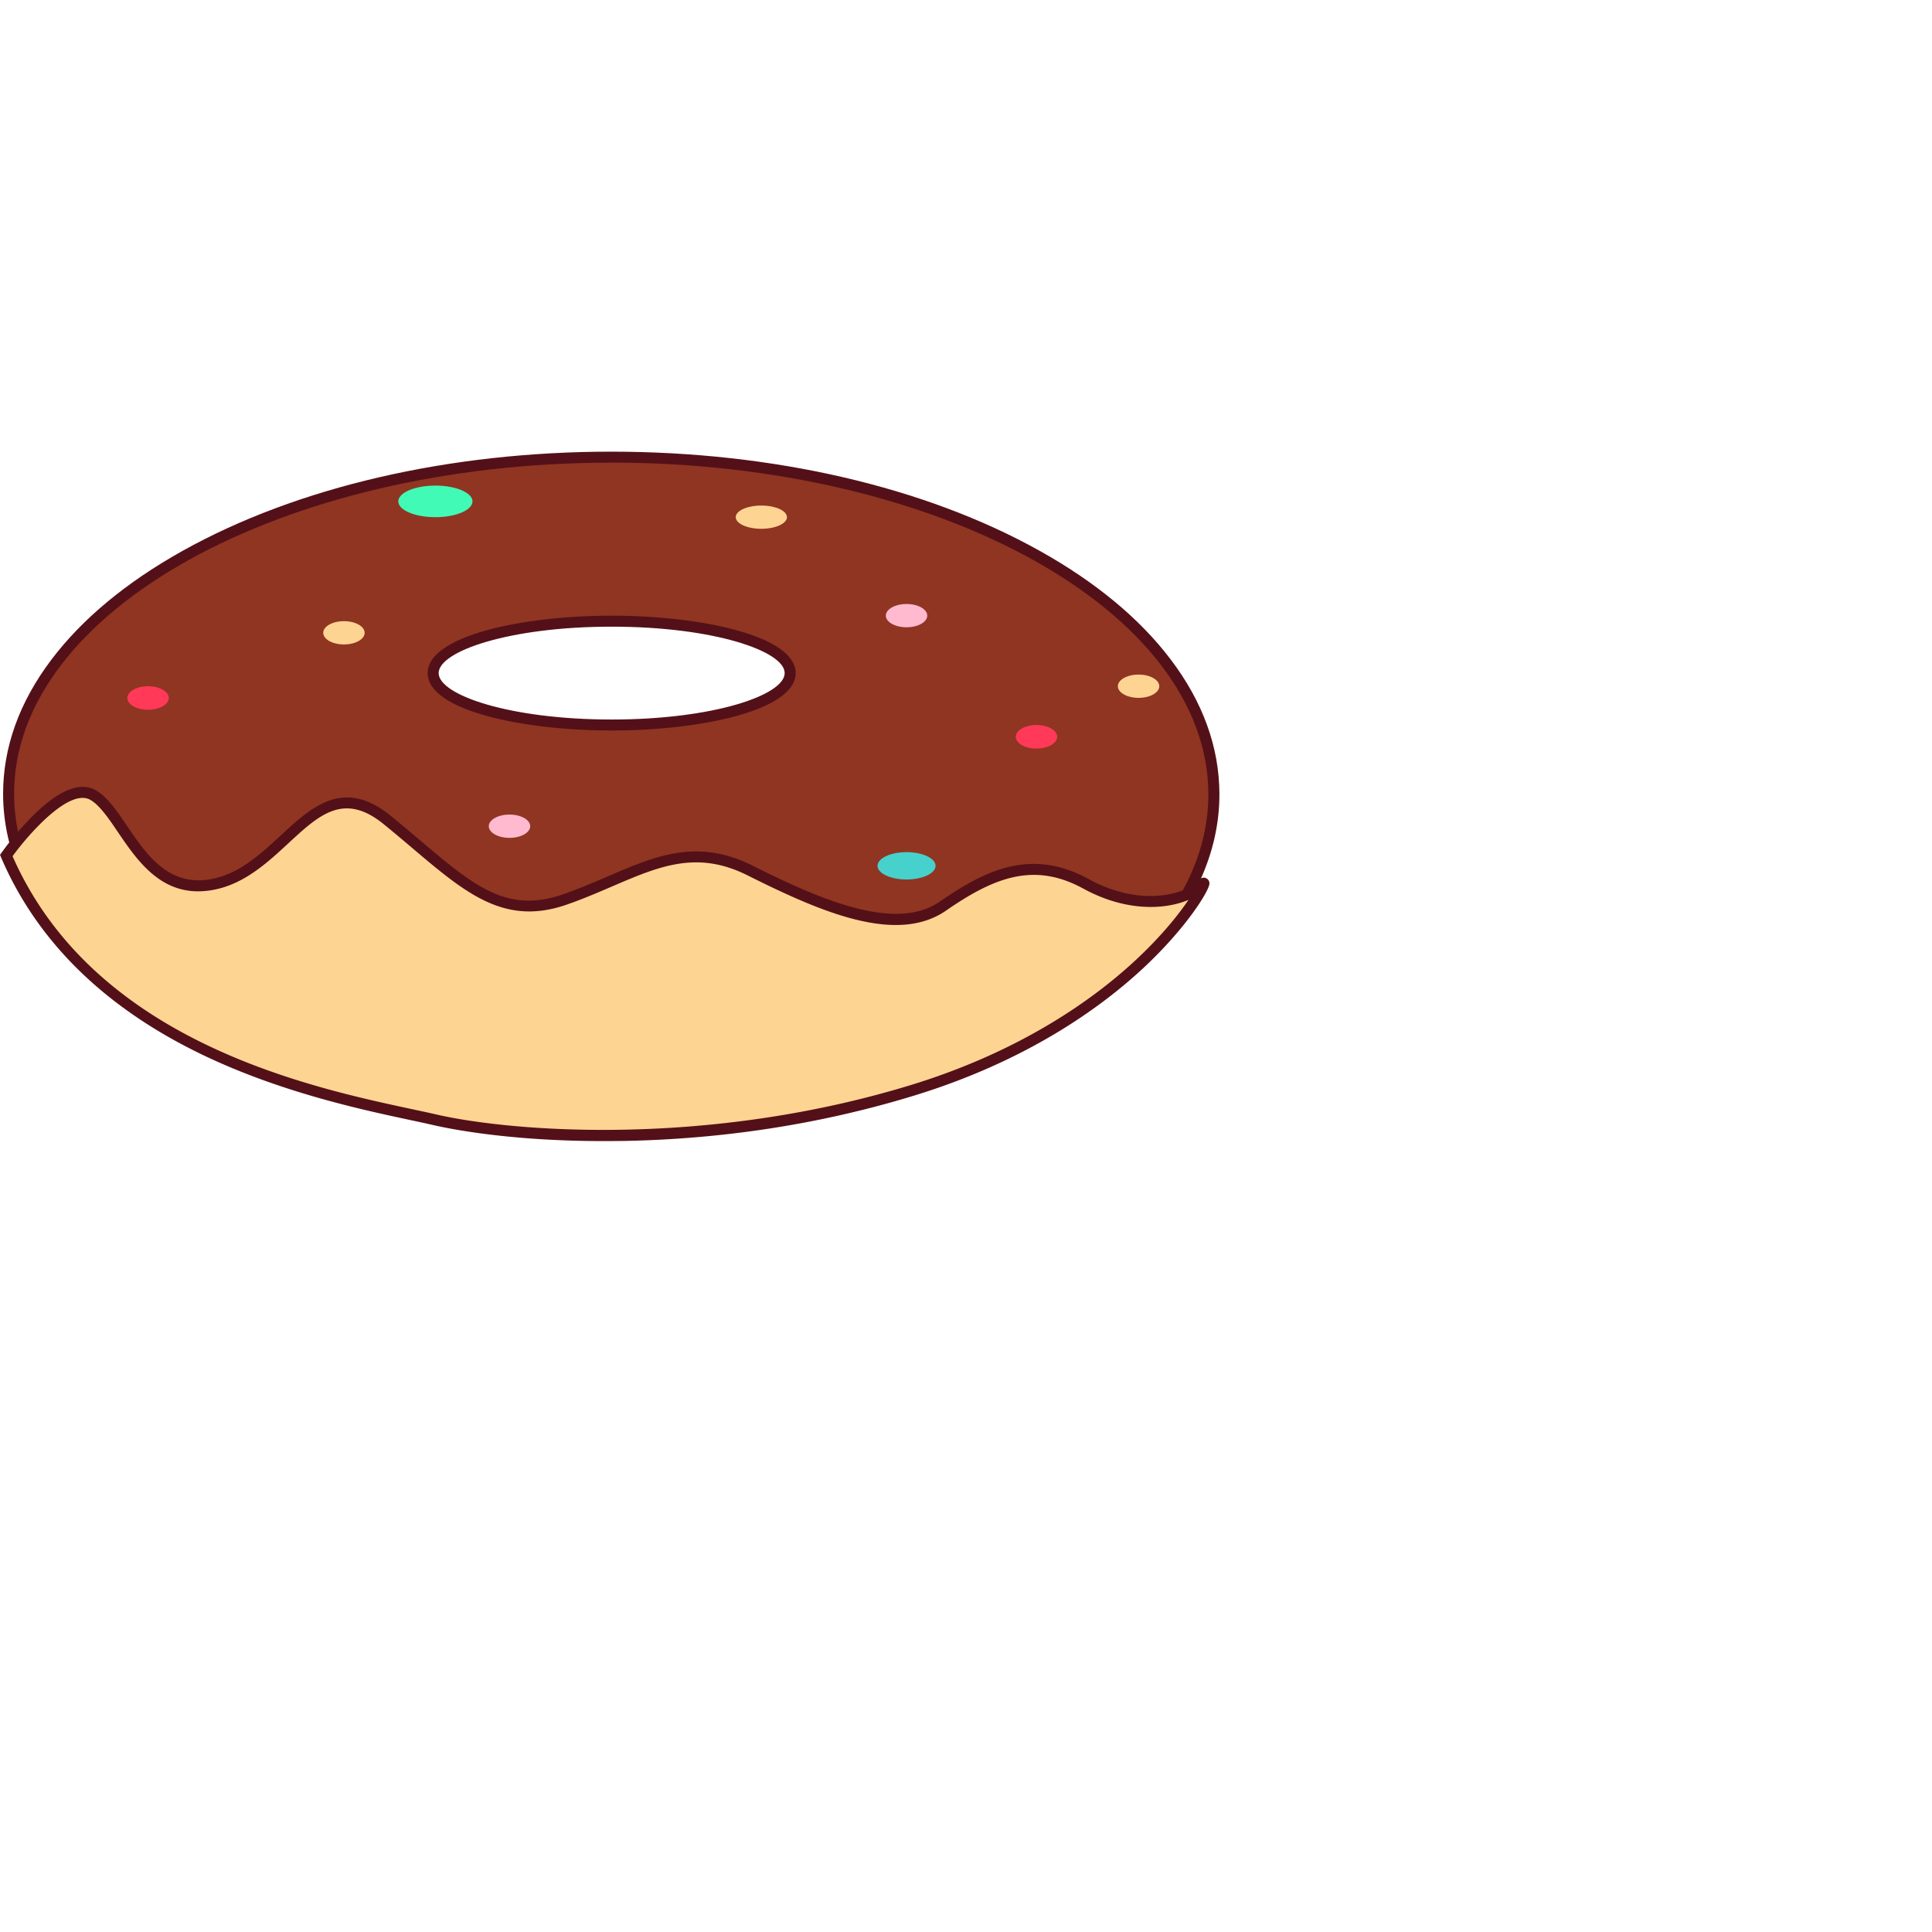 <?xml version="1.0" encoding="utf-8"?>
<!-- Скачано с сайта svg4.ru / Downloaded from svg4.ru -->
<svg width="800px" height="800px" viewBox="0 -449.5 1923 1923" class="icon"  version="1.1" xmlns="http://www.w3.org/2000/svg"><path d="M812.735 94.552a20.604 12.785 0 1 0 41.208 0 20.604 12.785 0 1 0-41.208 0Z" fill="#BE725B" /><path d="M812.735 94.552a20.604 12.785 0 1 0 41.208 0 20.604 12.785 0 1 0-41.208 0Z" fill="#BE725B" /><path d="M608.384 5.466C277.108 5.466 8.564 155.471 8.564 340.517s268.544 335.592 599.821 335.037c334.361-0.555 600.551-150.168 599.821-335.037S939.661 5.466 608.384 5.466z m0.433 266.677c-98.123 0-177.672-23.148-177.672-51.693s79.549-51.68 177.672-51.68 177.672 23.148 177.672 51.68-79.562 51.693-177.672 51.693z" fill="#8F3522" /><path d="M606.598 681.087c-108.527 0-214.876-16.383-307.655-47.418-90.804-30.372-166.213-73.812-218.096-125.6-50.881-50.787-77.763-108.716-77.763-167.498 0-46.457 16.234-91.44 48.243-133.717C81.997 166.349 125.817 130.024 181.568 98.881 295.669 35.147 447.244 0.054 608.384 0.054s312.539 35.039 426.586 98.773c55.698 31.116 99.503 67.454 130.213 107.972 32.036 42.25 48.365 87.233 48.554 133.69 0.23 58.66-26.205 116.347-76.437 166.876-51.409 51.761-126.71 95.201-217.582 125.627-93.348 31.238-200.968 47.864-311.268 48.04zM608.384 10.999c-327.732 0-594.355 147.841-594.355 329.572 0 55.819 25.786 111.057 74.543 159.747 104.996 104.82 303.38 169.825 518.04 169.825h1.759c217.257-0.365 416.927-65.668 521.111-170.461 48.149-48.406 73.474-103.427 73.258-159.111C1202.022 158.8 935.386 10.945 608.384 10.945z m0.433 266.609c-88.789 0-183.138-20.022-183.138-57.159s94.335-57.145 183.138-57.145 183.151 20.022 183.151 57.145-94.376 57.159-183.151 57.159z m0-103.359c-101.465 0-172.193 24.352-172.193 46.2s70.728 46.214 172.193 46.214 172.193-24.352 172.193-46.214-70.728-46.2-172.193-46.2z" fill="#541018" /><path d="M6.237 402.045s55.468-79.156 87.098-59.824 50.056 103.9 121.136 87.936 100.112-121.285 171.178-63.355 107.959 102.71 176.427 79.007 115.873-63.206 184.342-28.965 144.838 68.239 192.242 35.432 89.546-50.922 142.2-22.119 101.019 17.384 116.468 0c10.552-11.865-60.879 135.95-290.055 205.852-205.73 62.746-399.015 46.43-474.586 29.019-84.081-19.414-338.244-57.551-426.451-262.984z" fill="#FED493" /><path d="M600.497 686.269c-92.55 0-152.13-12-169.108-15.896-6.697-1.556-14.354-3.193-23.242-5.087-49.136-10.525-131.363-28.126-210.06-66.588C102.845 552.146 36.622 486.707 1.204 404.21l-1.177-2.814 1.759-2.489a298.808 298.808 0 0 1 32.361-37.88c25.704-25.015 46.566-32.902 62.07-23.418 11.188 6.846 20.482 20.55 30.318 35.039 19.779 29.181 42.209 62.232 86.773 52.234 26.164-5.871 46.498-24.69 66.169-42.886 30.71-28.41 62.475-57.808 109.582-19.373 10.174 8.293 19.522 16.234 28.573 23.865 54.115 45.849 86.854 73.515 142.619 54.209 15.626-5.411 30.155-11.648 44.212-17.695 47.986-20.631 89.438-38.462 144.364-10.985 66.98 33.483 142.173 66.642 186.696 35.824 28.843-19.955 50.056-30.426 71.08-35.012 25.907-5.655 51.044-1.529 76.87 12.595 52.667 28.816 97.406 14.976 109.758 1.163 2.814-3.166 5.628-2.706 7.048-2.097a5.682 5.682 0 0 1 3.504 5.614c-0.325 7.211-23.513 44.861-67.007 85.082-41.655 38.53-114.994 91.684-227.917 126.128-91.278 27.842-188.048 42.926-287.592 44.82-7.035 0.068-14.016 0.135-20.767 0.135zM12.5 402.708c80.969 183.99 294.925 229.798 398.013 251.863 8.915 1.908 16.627 3.558 23.405 5.127 74.205 17.127 268.287 33.132 471.758-28.924 109.176-33.308 180.459-84.338 221.045-121.285 28.41-25.88 46.309-48.595 56.225-63.301-23.851 10.092-62.759 11.729-104.712-11.229-48.811-26.692-88.41-11.445-136.464 21.822-49.434 34.214-124.815 1.448-197.803-35.039-50.381-25.204-87.788-9.105-135.151 11.256-14.232 6.115-28.951 12.446-44.942 17.98-61.664 21.348-100.112-11.175-153.28-56.198-9.01-7.63-18.318-15.517-28.41-23.729-39.801-32.469-64.302-9.781-95.296 18.94-19.765 18.291-42.169 39.017-71.215 45.537a84.081 84.081 0 0 1-18.467 2.151c-39.801 0-61.704-32.306-79.819-58.917-9.145-13.529-17.79-26.246-26.963-31.846-21.254-13.055-62.597 34.755-77.925 55.792z" fill="#541018" /><path d="M126.764 245.234a20.604 11.716 0 1 0 41.208 0 20.604 11.716 0 1 0-41.208 0Z" fill="#FF3957" /><path d="M321.739 180.364a20.604 11.581 0 1 0 41.208 0 20.604 11.581 0 1 0-41.208 0Z" fill="#FED493" /><path d="M486.518 372.864a20.604 11.581 0 1 0 41.208 0 20.604 11.581 0 1 0-41.208 0Z" fill="#FFBAD0" /><path d="M732.32 65.262a25.474 11.567 0 1 0 50.949 0 25.474 11.567 0 1 0-50.949 0Z" fill="#FED493" /><path d="M396.458 49.556a36.906 15.72 0 1 0 73.812 0 36.906 15.72 0 1 0-73.812 0Z" fill="#41FAB6" /><path d="M873.451 412.286a28.87 13.596 0 1 0 57.74 0 28.87 13.596 0 1 0-57.74 0Z" fill="#47D1CC" /><path d="M1011.052 283.859a20.604 11.716 0 1 0 41.208 0 20.604 11.716 0 1 0-41.208 0Z" fill="#FF3957" /><path d="M1112.665 233.518a20.604 11.581 0 1 0 41.208 0 20.604 11.581 0 1 0-41.208 0Z" fill="#FED493" /><path d="M881.717 163.264a20.604 11.581 0 1 0 41.208 0 20.604 11.581 0 1 0-41.208 0Z" fill="#FFBAD0" /></svg>